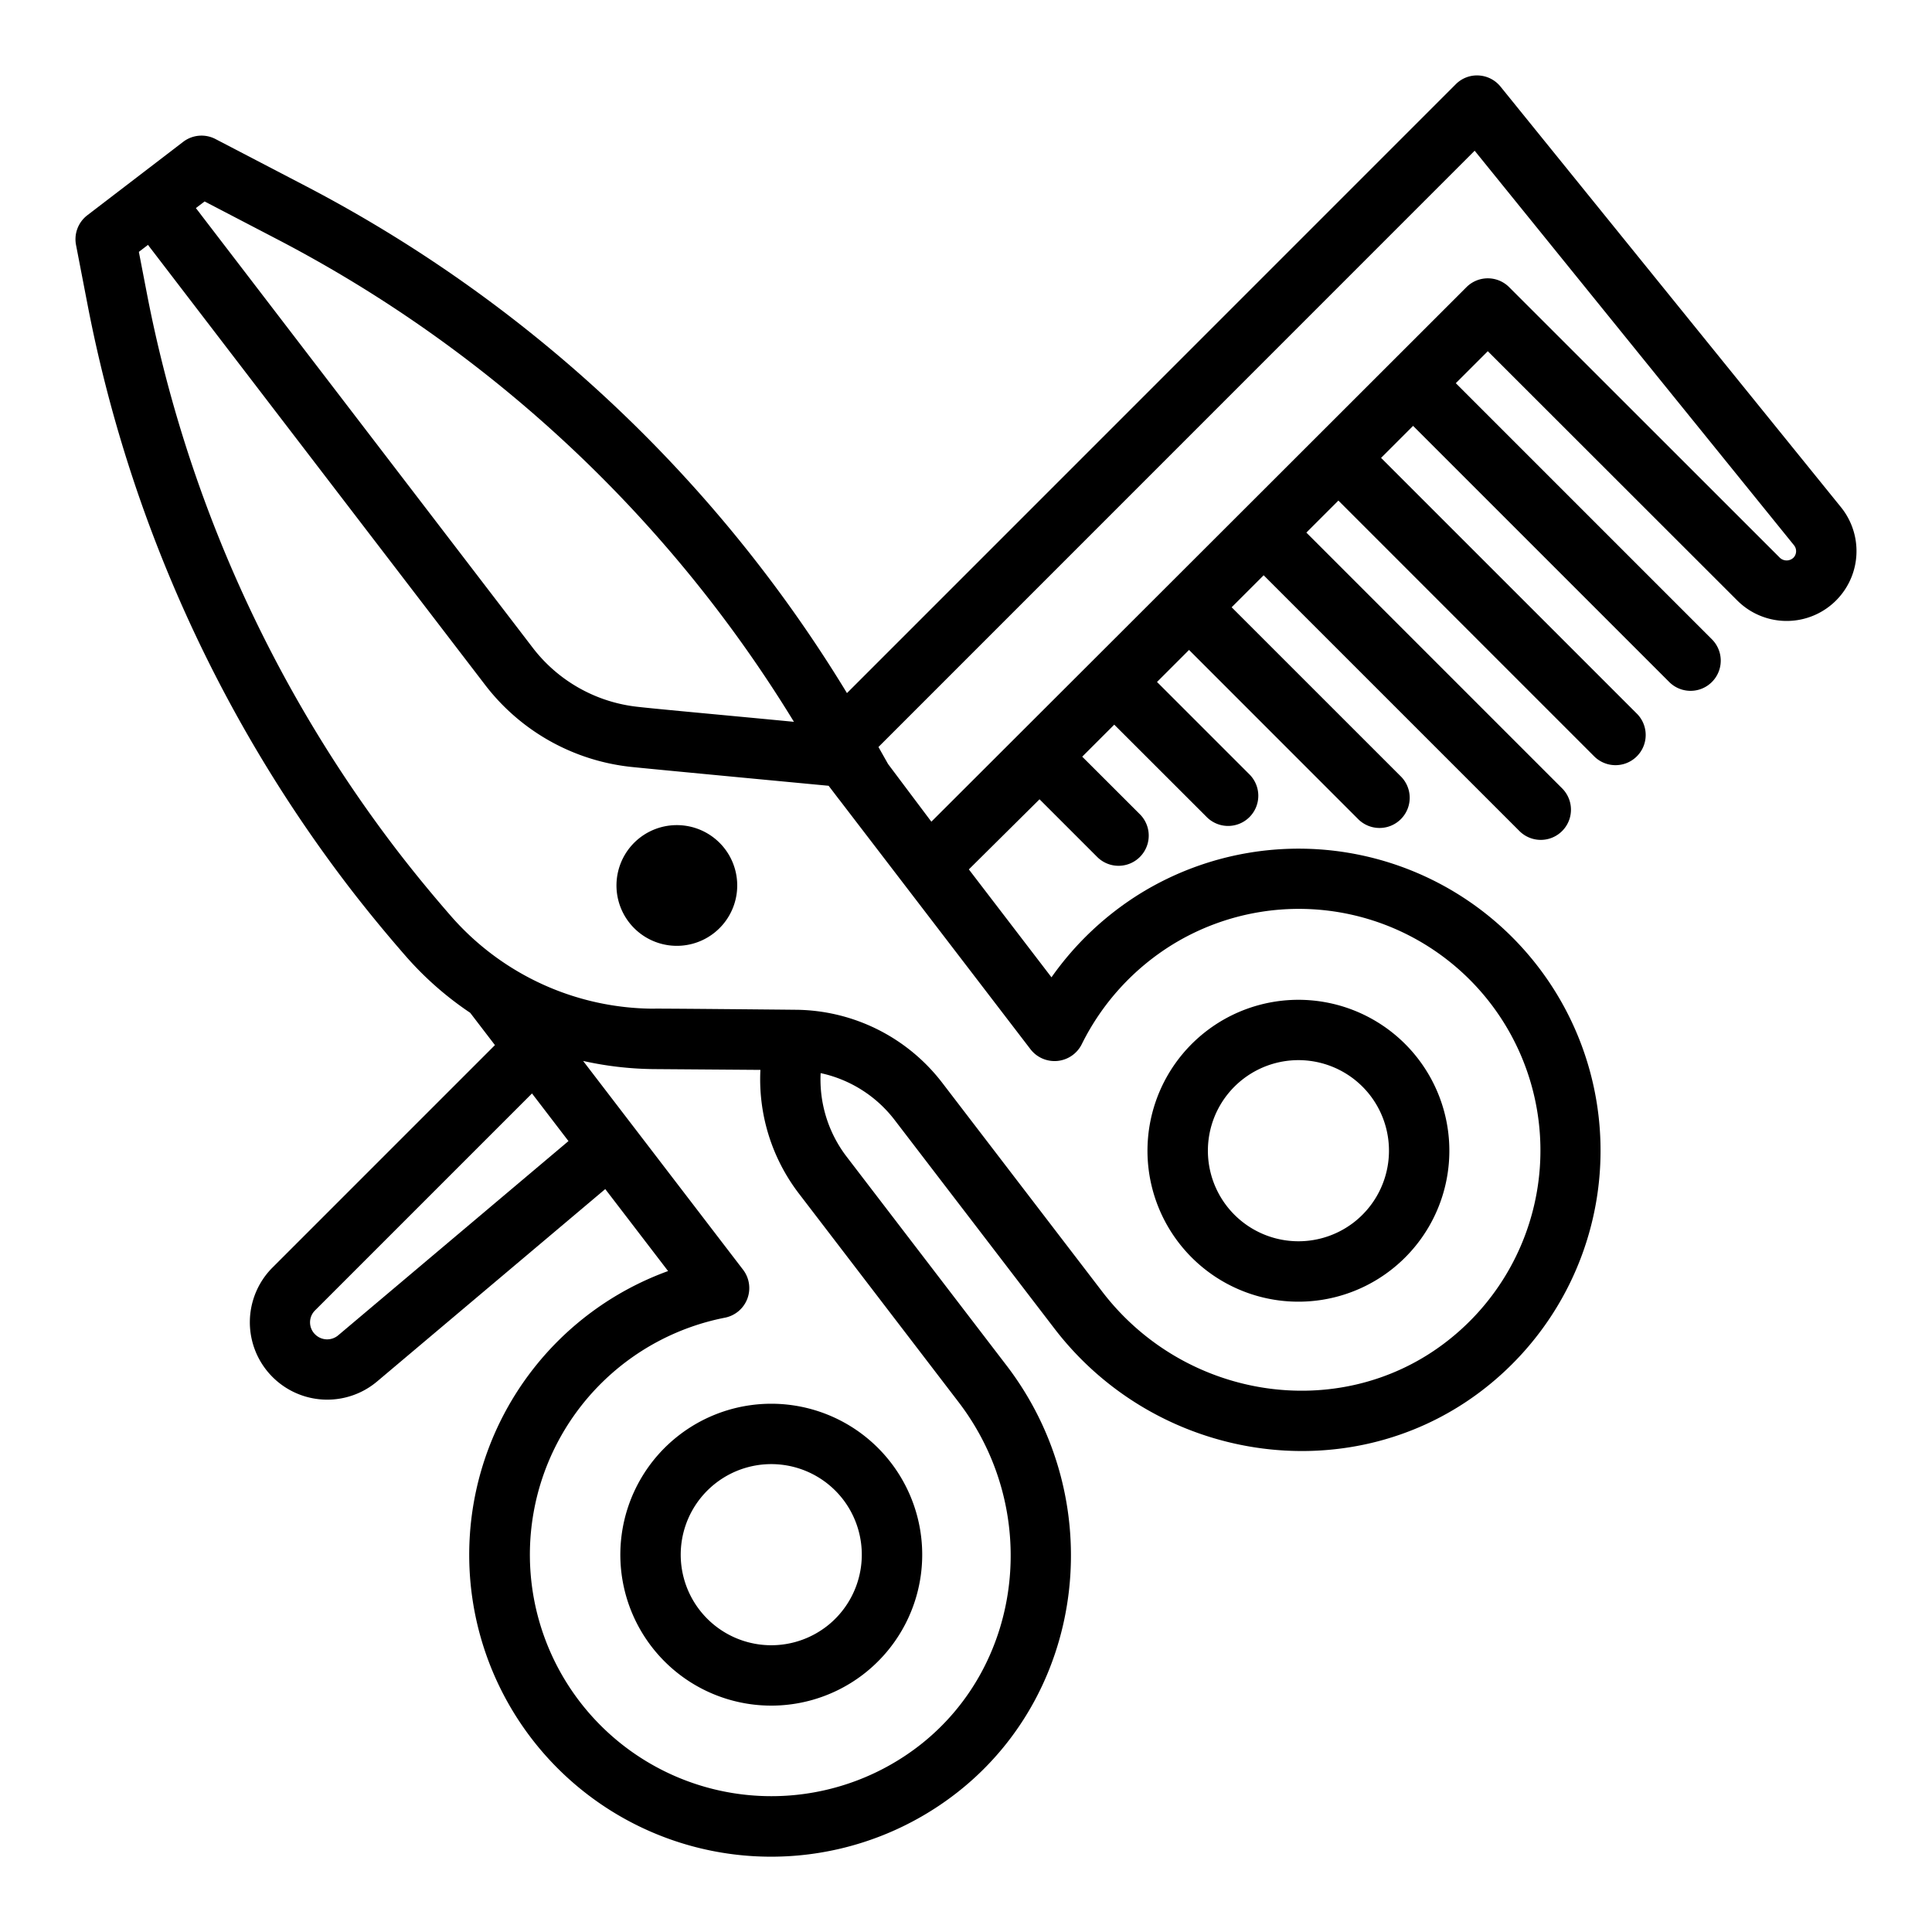 <svg height="512" viewBox="0 0 128 128" width="512" xmlns="http://www.w3.org/2000/svg"><g><path d=""/><path d="m9.83 16.255-.006-.008.008.011z"/><path d="m10.015 16.5-.015-.026-.053-.069z"/><path d="m13.024 13.843-.042-.055z"/><path d="m13.24 14.125.016.02.033.044z"/><path d="m13.127 13.976.013.017v-.005z"/><path d="m13.136 13.988v.005l.093.122z"/><path d="m13.067 13.9-.014-.018z"/><path d="m99.416 5.742a2 2 0 0 0 -1.45-.742 1.978 1.978 0 0 0 -1.519.583l-40.333 40.336a91.39 91.39 0 0 0 -35.927-33.628l-5.912-3.08a2 2 0 0 0 -2.14.187l-6.349 4.863a2 2 0 0 0 -.749 1.968l.78 4.039a92.178 92.178 0 0 0 17.246 38.419c1.184 1.545 2.486 3.133 3.876 4.724a21.749 21.749 0 0 0 4.212 3.689l1.64 2.141-14.744 14.744a5.128 5.128 0 0 0 6.933 7.544l15.12-12.75 4.162 5.432a20 20 0 1 0 19.2 34.511c8.555-6.735 10-19.418 3.211-28.273l-10.603-13.844a8.413 8.413 0 0 1 -1.7-5.508 8.4 8.4 0 0 1 4.875 3.07l10.611 13.85c6.754 8.811 19.369 10.788 28.132 4.256a20.005 20.005 0 0 0 -22.377-33.116 20.231 20.231 0 0 0 -5.948 5.592l-5.474-7.149 4.683-4.645 3.845 3.845a2 2 0 0 0 2.828-2.828l-3.845-3.841 2.122-2.121 6.105 6.1a2 2 0 1 0 2.828-2.828l-6.1-6.1 2.122-2.122 11.23 11.234a2 2 0 0 0 2.828-2.828l-11.235-11.233 2.121-2.12 16.97 16.97a2 2 0 0 0 2.828-2.828l-16.969-16.97 2.122-2.121 16.97 16.969a2 2 0 0 0 2.828-2.828l-16.97-16.969 2.121-2.121 16.969 16.969a2 2 0 0 0 2.828-2.829l-16.967-16.968 2.12-2.119 16.529 16.517a4.627 4.627 0 0 0 6.868-6.183zm-85.859 7.605 4.782 2.491a87.434 87.434 0 0 1 34.261 31.984c-4.938-.475-9.672-.9-10.589-1.022a10.135 10.135 0 0 1 -6.67-3.825c-16.05-20.952-20.792-27.141-22-28.715l-.018-.024-.069-.091-.116-.152-.013-.017-.06-.077-.014-.018-.029-.038-.044-.057zm8.843 75.127a1.132 1.132 0 0 1 -1.524-.069 1.113 1.113 0 0 1 0-1.591l14.37-14.37 2.417 3.156zm41.1 4.408c5.461 7.127 4.335 17.309-2.508 22.7a16 16 0 1 1 -12.963-28.282 2 2 0 0 0 1.2-3.179l-10.596-13.831a22.445 22.445 0 0 0 4.633.54l7.113.053a12.448 12.448 0 0 0 2.521 8.155zm4.781-23.356a2.013 2.013 0 0 0 3.384-.336 16.212 16.212 0 0 1 6.038-6.624 16.005 16.005 0 0 1 17.897 26.5c-6.984 5.2-17.107 3.642-22.568-3.483l-10.61-13.85a12.353 12.353 0 0 0 -9.698-4.833c-1.257-.013-9.526-.093-9.425-.072a17.922 17.922 0 0 1 -13.352-6.056c-1.329-1.522-2.576-3.042-3.708-4.52a88.139 88.139 0 0 1 -16.494-36.741l-.545-2.824.607-.464.018.024-.007-.009.007.009.008.011v.005l.032.041.025.033.035.047.072.093.093.121.018.024.032.042.022.029.006.007 21.995 28.706a14.066 14.066 0 0 0 9.616 5.4c1.089.119 13.02 1.245 13.12 1.254l.686.9c.005.007.012.011.017.018zm50.534-32.571a.653.653 0 0 1 -.892 0l-17.938-17.93a2 2 0 0 0 -2.828 0c-19.192 19.186-35.451 35.414-35.451 35.414-.108-.141-3.026-4.028-2.874-3.829l-.632-1.119 39.5-39.506 21.158 26.14a.625.625 0 0 1 -.041.83z"/><path d="m13.256 14.145.069.091-.036-.047z"/><path d="m13.233 14.115.007.01z"/><path d="m13.289 14.189.036.047.015.019z"/><path d="m13.024 13.843.029.038.014.018.06.077.009.012-.154-.2z"/><path d="m10.128 16.644-.019-.025z"/><path d="m9.945 16.405-.019-.024-.035-.047-.006-.008z"/><path d="m10.141 16.661-.032-.042.019.025z"/><path d="m10.105 16.614-.014-.019-.016-.02z"/><path d="m10.144 16.665-.013-.017z"/><path d="m10.075 16.575-.027-.035z"/><path d="m10 16.474-.072-.093.019.024z"/><path d="m10.048 16.54-.033-.044z"/><path d=""/><path d="m9.822 16.244.002.003.006.008z"/><path d="m9.885 16.326-.019-.026-.024-.03z"/><path d="m9.842 16.271-.008-.011z"/><path d="m10.169 16.7-.006-.007-.006-.008z"/><path d="m10.157 16.682-.013-.017z"/><path d="m9.891 16.334-.025-.034.019.025z"/><path d="m10.163 16.69.006.007z"/><path d="m79.944 68.3a10 10 0 1 0 14.019 1.86 10 10 0 0 0 -14.019-1.86zm9.731 12.7a6 6 0 1 1 1.114-8.412 6.008 6.008 0 0 1 -1.114 8.412z"/><path d="m45.017 95.064a10 10 0 1 0 14.02 1.856 10 10 0 0 0 -14.02-1.856zm9.732 12.7a6 6 0 1 1 1.113-8.412 6.01 6.01 0 0 1 -1.113 8.413z"/><path d="m42.41 55.489a4 4 0 1 0 5.608.742 4.006 4.006 0 0 0 -5.608-.742z"/></g></svg>